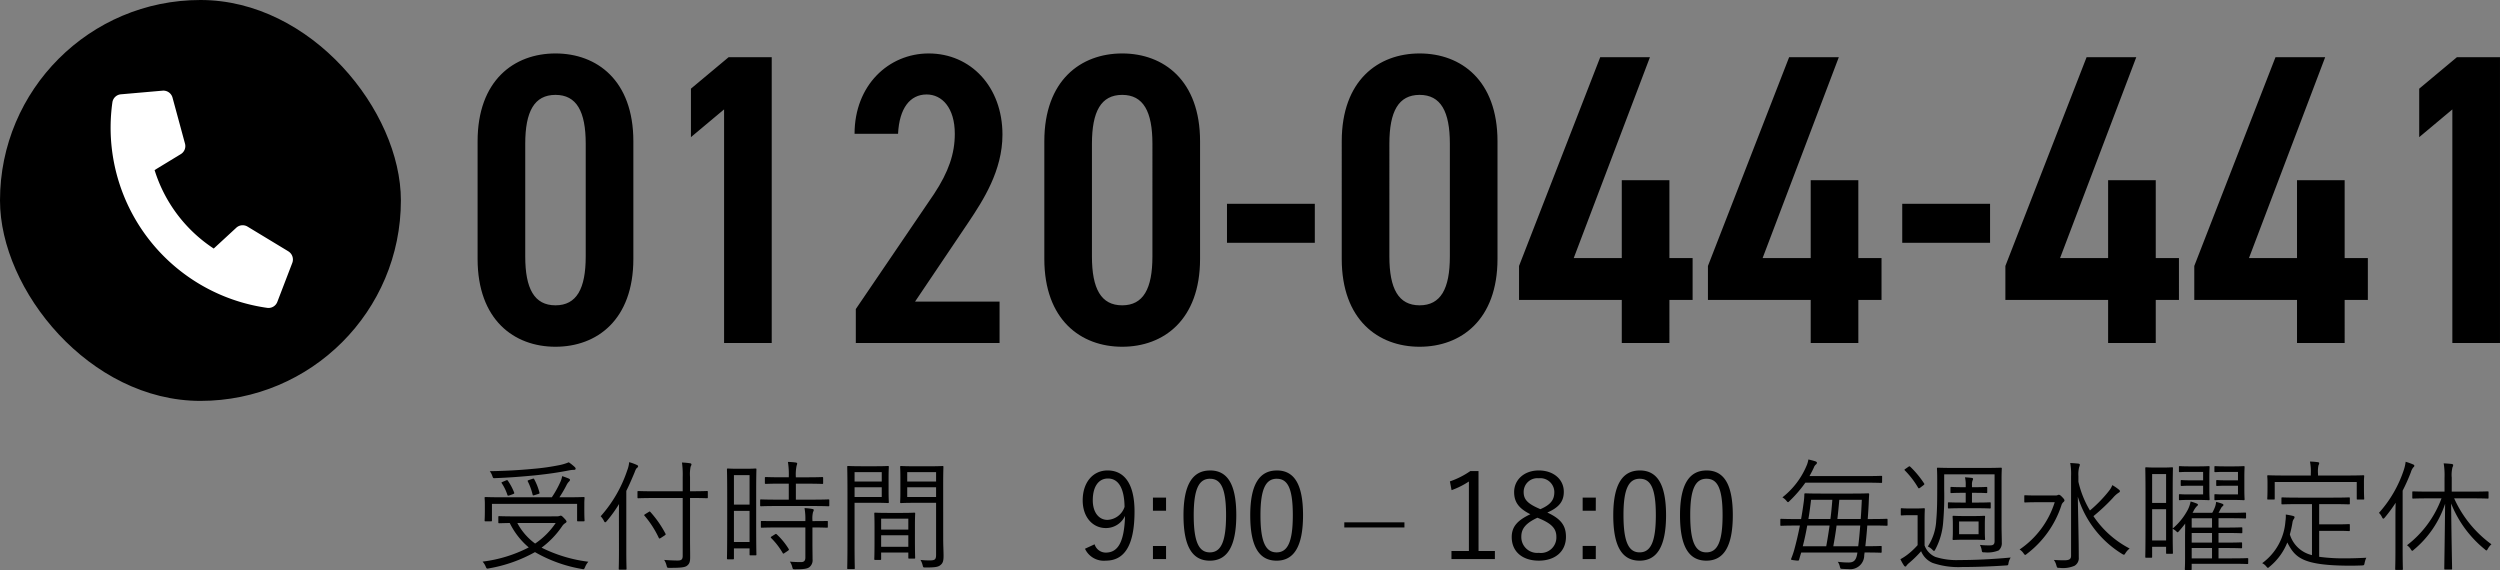<svg xmlns="http://www.w3.org/2000/svg" width="374.164" height="85.314" viewBox="0 0 374.164 85.314"><rect x="0" y="0" width="374.164" height="85.314" fill="#808080" stroke="none"/><defs><style>.a{fill:#fff;}</style></defs><g transform="translate(-1864 -417)"><path d="M25.792,46.414V28.806c0-9.114-5.456-13.144-11.656-13.144S2.48,19.692,2.48,28.806V46.414c0,9.114,5.456,13.144,11.656,13.144S25.792,55.528,25.792,46.414ZM9.61,29.178c0-4.836,1.364-7.316,4.526-7.316s4.526,2.48,4.526,7.316V46.042c0,4.836-1.364,7.316-4.526,7.316S9.61,50.878,9.61,46.042ZM46.5,16.22H40.052L34.41,20.932v7.254l4.96-4.154V59H46.5ZM80.6,52.8H67.952l8.06-11.966c2.108-3.162,5.022-7.626,5.022-13.02,0-7.192-4.774-12.152-11.036-12.152-6.014,0-11.1,4.774-11.1,12.028h6.51c.186-3.844,1.8-5.89,4.278-5.89,2.294,0,4.216,1.984,4.216,5.89,0,2.976-.93,5.7-3.1,8.99L59.086,53.916V59H80.6Zm30.008-6.386V28.806c0-9.114-5.456-13.144-11.656-13.144S87.3,19.692,87.3,28.806V46.414c0,9.114,5.456,13.144,11.656,13.144S110.608,55.528,110.608,46.414ZM94.426,29.178c0-4.836,1.364-7.316,4.526-7.316s4.526,2.48,4.526,7.316V46.042c0,4.836-1.364,7.316-4.526,7.316s-4.526-2.48-4.526-7.316ZM114.638,44h13.144V38.168H114.638Zm40.486,2.418V28.806c0-9.114-5.456-13.144-11.656-13.144s-11.656,4.03-11.656,13.144V46.414c0,9.114,5.456,13.144,11.656,13.144S155.124,55.528,155.124,46.414ZM138.942,29.178c0-4.836,1.364-7.316,4.526-7.316s4.526,2.48,4.526,7.316V46.042c0,4.836-1.364,7.316-4.526,7.316s-4.526-2.48-4.526-7.316ZM170.5,16.22,158.348,47.468v5.084h15.376V59h7.13V52.552h3.472V46.29h-3.472V34.634h-7.13V46.29h-7.192L177.94,16.22Zm28.272,0L186.62,47.468v5.084H202V59h7.13V52.552H212.6V46.29h-3.472V34.634H202V46.29H194.8l11.408-30.07ZM215.7,44h13.144V38.168H215.7Zm27.59-27.776L231.136,47.468v5.084h15.376V59h7.13V52.552h3.472V46.29h-3.472V34.634h-7.13V46.29H239.32l11.408-30.07Zm28.272,0L259.408,47.468v5.084h15.376V59h7.13V52.552h3.472V46.29h-3.472V34.634h-7.13V46.29h-7.192L279,16.22Zm33.6,0h-6.448l-5.642,4.712v7.254l4.96-4.154V59h7.13Z" transform="translate(1933 409.338)"/><g transform="translate(-4)"><rect width="60" height="60" rx="30" transform="translate(1868 417)"/><path class="a" d="M29.191,21.233l-6.573-2.817a1.408,1.408,0,0,0-1.643.4l-2.911,3.556a21.753,21.753,0,0,1-10.4-10.4l3.556-2.911a1.4,1.4,0,0,0,.4-1.643L8.809.852A1.418,1.418,0,0,0,7.2.036l-6.1,1.408A1.408,1.408,0,0,0,0,2.817,27.228,27.228,0,0,0,27.231,30.048,1.408,1.408,0,0,0,28.6,28.956l1.408-6.1a1.426,1.426,0,0,0-.822-1.62Z" transform="translate(1885.213 429.531) rotate(8)"/></g><path d="M6.192-6.714c-1.782,0-2.376-.036-2.466-.036-.126,0-.144.018-.144.144v.774c0,.126.018.144.144.144.072,0,.558-.018,1.566-.036A11.167,11.167,0,0,0,8.136-2.07,20.475,20.475,0,0,1,1.224.054a2.473,2.473,0,0,1,.468.738c.144.342.162.342.5.27a21.706,21.706,0,0,0,6.876-2.43,21.075,21.075,0,0,0,7,2.52c.342.072.342.072.5-.288a2.924,2.924,0,0,1,.486-.792,21.641,21.641,0,0,1-7-2.106A13.166,13.166,0,0,0,13.14-5.256a1.525,1.525,0,0,1,.486-.468c.108-.072.162-.126.162-.216s-.09-.234-.342-.486c-.288-.306-.4-.4-.54-.4a1.665,1.665,0,0,0-.18.054,1.333,1.333,0,0,1-.432.054Zm5.976.99A11.382,11.382,0,0,1,9.09-2.646,9.082,9.082,0,0,1,6.426-5.724ZM16.452-8.64c0-.468.036-.72.036-.828,0-.126-.018-.144-.144-.144-.09,0-.72.036-2.466.036H12.726a16.765,16.765,0,0,0,1.062-1.818,1.961,1.961,0,0,1,.342-.5c.09-.09.18-.18.18-.288,0-.072-.072-.144-.2-.2-.252-.108-.594-.234-.972-.36a3.563,3.563,0,0,1-.234.792,15.306,15.306,0,0,1-1.314,2.376H4.14c-1.746,0-2.358-.036-2.466-.036-.126,0-.144.018-.144.144,0,.108.036.36.036.918v.684c0,1.368-.036,1.638-.036,1.746,0,.126.018.144.144.144h.81c.126,0,.144-.018.144-.144V-8.586H15.372V-6.12c0,.126.018.144.144.144h.828c.126,0,.144-.018.144-.144,0-.108-.036-.378-.036-1.728Zm-1.3-5.22c0-.072-.036-.144-.144-.252a7.193,7.193,0,0,0-.882-.7,7.282,7.282,0,0,1-1.35.414,33.684,33.684,0,0,1-3.888.558c-2.25.216-4.284.324-6.588.36a2.317,2.317,0,0,1,.378.7c.126.36.126.36.414.342,1.962-.072,3.888-.216,5.94-.414,2.232-.234,3.6-.45,5.184-.756a3.992,3.992,0,0,1,.7-.072C15.1-13.68,15.156-13.77,15.156-13.86ZM8.19-12.168c-.252.09-.252.126-.18.252a9.041,9.041,0,0,1,.7,1.926c.036.162.072.162.306.09l.522-.162c.216-.072.234-.09.2-.216a8.9,8.9,0,0,0-.774-1.98c-.072-.126-.108-.144-.288-.072Zm-3.924.27c-.216.09-.252.108-.162.234a6.857,6.857,0,0,1,.828,1.71c.054.162.09.18.342.09l.5-.18c.216-.09.216-.126.18-.234a8.63,8.63,0,0,0-.936-1.764c-.072-.108-.108-.126-.288-.054Zm30.672,1.53c0-.126-.018-.144-.144-.144-.09,0-.7.036-2.484.036h-.036v-2.142a5.656,5.656,0,0,1,.09-1.548.882.882,0,0,0,.126-.342c0-.072-.09-.144-.234-.162a11.639,11.639,0,0,0-1.188-.108,13.537,13.537,0,0,1,.108,2.2v2.106h-4.14c-1.782,0-2.394-.036-2.484-.036-.126,0-.144.018-.144.144v.792c0,.126.018.144.144.144.09,0,.7-.036,2.484-.036h4.14V-.81c0,.54-.2.7-.738.7-.558,0-1.386-.036-2.034-.09a2.847,2.847,0,0,1,.36.846c.09.342.09.342.45.342,1.566,0,2.25-.054,2.592-.306.378-.288.486-.594.486-1.278,0-.864-.018-1.8-.018-2.79V-9.468h.036c1.782,0,2.394.036,2.484.036.126,0,.144-.018.144-.144Zm-13.3,8.694c0,1.89-.036,2.7-.036,2.79,0,.126.018.144.144.144h.882c.126,0,.144-.018.144-.144,0-.09-.036-.9-.036-2.79V-10.53c.468-.936.864-1.872,1.242-2.772.144-.4.234-.576.36-.666.108-.09.162-.144.162-.252,0-.09-.072-.144-.2-.2a8.052,8.052,0,0,0-1.134-.414,4.408,4.408,0,0,1-.288,1.224A19.72,19.72,0,0,1,18.9-6.732a2.642,2.642,0,0,1,.5.72c.072.126.108.18.18.18q.081,0,.216-.162a19.36,19.36,0,0,0,1.854-2.574c-.018.882-.018,1.638-.018,2.322Zm3.96-5.4c-.216.144-.234.162-.126.27A14.576,14.576,0,0,1,27.594-3.51c.072.144.108.144.342,0l.522-.342c.18-.126.2-.162.144-.27A15.756,15.756,0,0,0,26.334-7.38c-.09-.09-.108-.09-.234,0ZM42.174-10.1c0-2.772.036-3.546.036-3.636,0-.126-.018-.144-.144-.144-.108,0-.414.036-1.44.036H39.384c-1.026,0-1.332-.036-1.44-.036-.126,0-.144.018-.144.144,0,.09.036.918.036,4.212v3.546c0,4.644-.036,5.454-.036,5.544,0,.126.018.144.144.144H38.7c.126,0,.144-.018.144-.144V-1.926h2.34v.9c0,.126.018.144.144.144h.738c.126,0,.144-.018.144-.144,0-.09-.036-.828-.036-5.328Zm-.99,7.218h-2.34V-7.542h2.34Zm0-5.6h-2.34v-4.41h2.34Zm11.934-.63c0-.126-.018-.144-.144-.144-.108,0-.7.036-2.484.036H48.114V-11.61h1.638c1.656,0,2.2.036,2.3.036.126,0,.144-.018.144-.144v-.72c0-.144-.018-.162-.144-.162-.108,0-.648.036-2.3.036H48.114a6.565,6.565,0,0,1,.108-1.728,1.5,1.5,0,0,0,.09-.324c0-.09-.09-.144-.216-.162a10.352,10.352,0,0,0-1.17-.09,12.219,12.219,0,0,1,.126,2.3H45.936c-1.656,0-2.214-.036-2.3-.036-.144,0-.162.018-.162.162v.72c0,.126.018.144.162.144.09,0,.648-.036,2.3-.036h1.116v2.394H45.378c-1.764,0-2.358-.036-2.466-.036-.126,0-.144.018-.144.144v.738c0,.126.018.144.144.144.108,0,.7-.036,2.466-.036H50.49c1.782,0,2.376.036,2.484.036.126,0,.144-.018.144-.144ZM52.9-5.9c0-.126-.018-.126-.144-.126-.09,0-.666.018-2.16.018V-6.1a4.034,4.034,0,0,1,.09-1.278.627.627,0,0,0,.108-.306c0-.054-.09-.126-.234-.144a8.307,8.307,0,0,0-1.152-.126,9.206,9.206,0,0,1,.126,1.908v.036H45.468c-1.764,0-2.358-.018-2.448-.018-.126,0-.144,0-.144.126v.738c0,.126.018.144.144.144.09,0,.684-.036,2.448-.036h4.068V-.54c0,.5-.252.666-.63.666-.594,0-1.152-.018-1.692-.072a2.4,2.4,0,0,1,.36.81c.09.342.108.342.45.342,1.3,0,1.782-.09,2.088-.306a1.316,1.316,0,0,0,.5-1.206c0-.72-.018-1.494-.018-2.3V-5.058c1.512,0,2.07.036,2.16.036.126,0,.144-.018.144-.144Zm-8.37,2.16c-.18.108-.216.162-.108.27a10.623,10.623,0,0,1,1.728,2.25c.072.126.126.09.306-.036l.486-.324c.144-.108.162-.162.09-.27a10.469,10.469,0,0,0-1.782-2.178c-.108-.09-.144-.072-.288.018Zm25.632-7.794c0-1.746.036-2.466.036-2.574,0-.126-.018-.144-.144-.144-.09,0-.558.036-1.944.036H65.826c-1.4,0-1.854-.036-1.944-.036-.144,0-.162.018-.162.144,0,.108.036.45.036,1.548v2.16c0,1.116-.036,1.458-.036,1.548,0,.126.018.144.162.144.09,0,.54-.036,1.944-.036H69.1V-.99c0,.72-.162.864-.954.864A11.514,11.514,0,0,1,66.762-.2a2.69,2.69,0,0,1,.324.792c.09.342.09.342.414.342,1.44,0,1.908-.072,2.25-.36.342-.27.468-.576.468-1.368,0-.684-.054-1.62-.054-2.574ZM69.1-9.612h-4.32V-11.07H69.1Zm0-2.322h-4.32v-1.4H69.1Zm-7.11-.522c0-1.1.036-1.548.036-1.656,0-.126-.018-.144-.144-.144-.09,0-.54.036-1.8.036H57.978c-1.332,0-1.926-.036-2.034-.036-.126,0-.144.018-.144.144,0,.108.036,1.206.036,3.78v7.614c0,2.574-.036,3.636-.036,3.744,0,.126.018.144.144.144h.846c.126,0,.144-.018.144-.144,0-.108-.036-1.17-.036-3.744v-6.03h3.186c1.26,0,1.71.036,1.8.036.126,0,.144-.018.144-.144,0-.09-.036-.54-.036-1.656ZM60.966-9.612H56.9V-11.07h4.068Zm0-2.322H56.9v-1.4h4.068ZM65.934-5.31c0-1.26.036-1.728.036-1.818,0-.126-.018-.144-.144-.144-.108,0-.54.036-1.872.036H61.866c-1.35,0-1.764-.036-1.872-.036-.126,0-.144.018-.144.144,0,.108.036.576.036,2.088v1.512c0,2.646-.036,3.078-.036,3.168,0,.144.018.162.144.162h.738c.126,0,.144-.018.144-.162V-1.3h4.068V-.54c0,.126.018.144.144.144h.738c.126,0,.144-.018.144-.144,0-.09-.036-.522-.036-3.114Zm-.99,3.15H60.876V-3.888h4.068Zm0-2.574H60.876V-6.372h4.068ZM91.386-1.872A3.1,3.1,0,0,0,94.5-.09c2.718,0,4.3-2.16,4.3-7.362,0-4.248-1.6-6.138-4.032-6.138-2.178,0-3.726,1.764-3.726,4.482,0,2.52,1.512,4.14,3.456,4.14a3.147,3.147,0,0,0,2.88-1.818c-.108,4.05-1.134,5.49-2.88,5.49a1.748,1.748,0,0,1-1.674-1.242Zm5.922-6.264a2.824,2.824,0,0,1-2.556,1.944c-1.278,0-2.2-1.1-2.2-2.934,0-2.016.846-3.258,2.268-3.258C96.426-12.384,97.272-10.872,97.308-8.136Zm6.21-1.386h-1.962V-7.56h1.962Zm0,7.236h-1.962V-.324h1.962Zm6.588-11.3c-2.52,0-3.978,1.962-3.978,6.714,0,4.77,1.386,6.786,3.942,6.786s3.96-2.052,3.96-6.822C114.03-11.664,112.626-13.59,110.106-13.59Zm0,1.242c1.62,0,2.394,1.422,2.394,5.454s-.792,5.562-2.43,5.562c-1.62,0-2.412-1.53-2.412-5.562C107.658-10.944,108.5-12.348,110.106-12.348Zm9.99-1.242c-2.52,0-3.978,1.962-3.978,6.714,0,4.77,1.386,6.786,3.942,6.786s3.96-2.052,3.96-6.822C124.02-11.664,122.616-13.59,120.1-13.59Zm0,1.242c1.62,0,2.394,1.422,2.394,5.454s-.792,5.562-2.43,5.562c-1.62,0-2.412-1.53-2.412-5.562C117.648-10.944,118.494-12.348,120.1-12.348Zm19.1,6.516h-9v.774h9ZM150.282-13.5h-1.224A12.226,12.226,0,0,1,146-11.952l.252,1.314a12.411,12.411,0,0,0,2.592-1.3v10.4h-2.61V-.324h6.5V-1.53h-2.448Zm10.3,6.21c1.764-.774,2.466-1.674,2.466-3.114,0-1.854-1.548-3.186-3.744-3.186s-3.69,1.4-3.69,3.24c0,1.44.648,2.43,2.43,3.312-1.944.918-2.79,1.872-2.79,3.42,0,2.214,1.638,3.528,4.05,3.528,2.43,0,4.068-1.35,4.068-3.582C163.368-5.292,162.666-6.336,160.578-7.29Zm-1.4-.666c-1.656-.738-2.142-1.386-2.142-2.394a2.051,2.051,0,0,1,2.268-2.07,2.094,2.094,0,0,1,2.322,2.052c0,1.116-.468,1.872-2.088,2.574Zm.306,1.6c1.89.81,2.448,1.566,2.448,2.718A2.316,2.316,0,0,1,159.3-1.26a2.367,2.367,0,0,1-2.61-2.43c0-1.206.684-2.016,2.412-2.826Zm8.352-3.168H165.87V-7.56h1.962Zm0,7.236H165.87V-.324h1.962Zm6.588-11.3c-2.52,0-3.978,1.962-3.978,6.714,0,4.77,1.386,6.786,3.942,6.786s3.96-2.052,3.96-6.822C178.344-11.664,176.94-13.59,174.42-13.59Zm0,1.242c1.62,0,2.394,1.422,2.394,5.454s-.792,5.562-2.43,5.562c-1.62,0-2.412-1.53-2.412-5.562C171.972-10.944,172.818-12.348,174.42-12.348Zm9.99-1.242c-2.52,0-3.978,1.962-3.978,6.714,0,4.77,1.386,6.786,3.942,6.786s3.96-2.052,3.96-6.822C188.334-11.664,186.93-13.59,184.41-13.59Zm0,1.242c1.62,0,2.394,1.422,2.394,5.454s-.792,5.562-2.43,5.562c-1.62,0-2.412-1.53-2.412-5.562C181.962-10.944,182.808-12.348,184.41-12.348ZM211.5-6.21c0-.126-.018-.144-.144-.144-.09,0-.648.036-2.3.036h-.522c.054-.738.108-1.512.144-2.286.018-.45.036-.936.072-1.4,0-.126-.036-.162-.162-.162-.09,0-.684.036-2.412.036h-4.554c-1.728,0-2.322-.036-2.412-.036-.126,0-.162.036-.162.162a9.915,9.915,0,0,1-.108,1.26c-.108.792-.234,1.62-.378,2.43h-.666c-1.656,0-2.214-.036-2.3-.036-.126,0-.144.018-.144.144v.756c0,.126.018.144.144.144.09,0,.648-.036,2.3-.036h.486c-.234,1.224-.522,2.448-.846,3.636a12.462,12.462,0,0,1-.45,1.3c-.072.18-.054.2.522.27s.612.072.666-.126c.09-.342.2-.7.306-1.044h8.406v.036c-.162,1.152-.54,1.458-1.35,1.458a13.005,13.005,0,0,1-1.584-.108,2.036,2.036,0,0,1,.306.7c.09.342.09.342.36.36.306.018.666.036.936.036a2.089,2.089,0,0,0,2.358-2.088l.054-.4c1.728,0,2.322.036,2.412.036.126,0,.144-.018.144-.144V-2.16c0-.108-.018-.126-.144-.126-.09,0-.666.036-2.3.036.108-.972.216-2.016.288-3.1h.594c1.656,0,2.214.036,2.3.036.126,0,.144-.018.144-.144Zm-4.086.864c-.09,1.1-.18,2.16-.306,3.1h-3.726c.18-1.026.36-2.052.486-3.1Zm-4.59,0c-.144,1.026-.306,2.052-.5,3.1h-3.51c.27-1.044.486-2.07.666-3.1ZM207.648-9.2c-.036.9-.09,1.89-.162,2.88h-3.492c.108-.954.2-1.89.288-2.88Zm-4.41,0c-.072.972-.162,1.926-.288,2.88h-3.294c.162-.972.288-1.926.4-2.88Zm7.452-3.438c0-.126-.018-.144-.144-.144-.108,0-.72.036-2.538.036h-8.19c.216-.4.432-.792.648-1.26a1.035,1.035,0,0,1,.306-.468.363.363,0,0,0,.162-.27c0-.072-.072-.144-.2-.2a11.132,11.132,0,0,0-1.08-.288,4.2,4.2,0,0,1-.2.756,11.853,11.853,0,0,1-3.69,4.914,2.164,2.164,0,0,1,.594.5c.108.144.18.216.252.216.054,0,.108-.054.216-.162a19.013,19.013,0,0,0,2.376-2.754h8.8c1.818,0,2.43.036,2.538.036.126,0,.144-.018.144-.144Zm17.874.4c0-1.062.036-1.53.036-1.62,0-.126-.018-.144-.144-.144-.108,0-.7.036-2.448.036H221.49c-1.746,0-2.358-.036-2.448-.036-.126,0-.144.018-.144.144,0,.09.036.558.036,1.62v1.1c0,1.728,0,3.474-.144,4.986a7.809,7.809,0,0,1-1.26,3.942,2.252,2.252,0,0,1,.666.468c.126.126.2.2.27.2.054,0,.09-.072.18-.216a10.276,10.276,0,0,0,1.188-4.194,45.743,45.743,0,0,0,.144-4.806v-2.25h7.542V-3.006c0,.486-.216.63-.666.63a11.276,11.276,0,0,1-1.53-.072,2.412,2.412,0,0,1,.27.792c.054.324.072.324.45.324a4.424,4.424,0,0,0,2.088-.288,1.425,1.425,0,0,0,.468-1.188c0-.774-.036-1.692-.036-2.52ZM217.044-6.1c0-1.134.036-1.6.036-1.692,0-.126-.018-.144-.144-.144-.09,0-.324.036-1.224.036h-.9c-.9,0-1.116-.036-1.188-.036-.126,0-.144.018-.144.144v.774c0,.144.018.162.144.162.072,0,.288-.036,1.188-.036H216v4.482a10.829,10.829,0,0,1-1.494,1.4,7.337,7.337,0,0,1-1.08.7,7.536,7.536,0,0,0,.522.936q.108.162.216.162c.09,0,.126-.036.18-.144a2.568,2.568,0,0,1,.4-.4,16.469,16.469,0,0,0,1.782-1.746A3.221,3.221,0,0,0,218.25.252a11.97,11.97,0,0,0,4.41.612c1.836,0,4.176-.072,6.534-.234.36-.018.36-.018.414-.378a2.319,2.319,0,0,1,.324-.81c-2.664.252-5.382.378-7.686.378a10.411,10.411,0,0,1-3.582-.468,2.973,2.973,0,0,1-1.62-1.71Zm9.018.63c0-.846.036-1.1.036-1.188,0-.126-.018-.144-.144-.144-.09,0-.45.036-1.548.036h-1.458c-1.116,0-1.458-.036-1.566-.036-.126,0-.144.018-.144.144,0,.108.036.342.036,1.188v.954c0,.846-.036,1.08-.036,1.188,0,.126.018.144.144.144.108,0,.45-.036,1.566-.036h1.44c1.116,0,1.476.036,1.566.036.126,0,.144-.018.144-.144,0-.09-.036-.342-.036-1.188Zm-.936,1.422H222.21V-5.958h2.916Zm1.818-4.626c0-.126-.018-.144-.144-.144-.108,0-.594.036-1.836.036h-.828v-1.458h.558c1.08,0,1.476.036,1.566.036.144,0,.162-.018.162-.144v-.63c0-.126-.018-.144-.162-.144-.09,0-.486.036-1.566.036h-.558v-.342a1.618,1.618,0,0,1,.09-.666.436.436,0,0,0,.072-.234c0-.09-.072-.126-.18-.144-.288-.036-.648-.072-1.026-.09a4.526,4.526,0,0,1,.108,1.188v.288h-.5c-1.116,0-1.53-.036-1.638-.036-.126,0-.144.018-.144.144v.63c0,.126.018.144.144.144.108,0,.522-.036,1.638-.036h.5v1.458h-.648c-1.278,0-1.764-.036-1.872-.036-.126,0-.144.018-.144.144v.63c0,.126.018.144.144.144.108,0,.594-.036,1.872-.036h2.412c1.242,0,1.728.036,1.836.036.126,0,.144-.018.144-.144ZM214.2-13.842c-.2.126-.2.162-.09.27a12.9,12.9,0,0,1,1.962,2.556c.09.144.144.126.324,0l.45-.342c.18-.144.2-.18.126-.288a14.366,14.366,0,0,0-2.052-2.484c-.126-.108-.144-.108-.306,0Zm25.866,1.1a4.46,4.46,0,0,1,.108-1.332,1.31,1.31,0,0,0,.108-.378c0-.072-.09-.144-.234-.162-.342-.036-.792-.072-1.206-.09a9.182,9.182,0,0,1,.126,1.98V-.81c0,.5-.288.666-1.026.666-.486,0-1.1-.018-1.548-.054a2.516,2.516,0,0,1,.378.828c.108.36.108.36.468.36a4.4,4.4,0,0,0,2.232-.306,1.318,1.318,0,0,0,.648-1.278c0-2.25-.09-5.94-.144-9.072A15.312,15.312,0,0,0,246.6-1.1a1.008,1.008,0,0,0,.27.126c.09,0,.126-.072.234-.234a2.712,2.712,0,0,1,.63-.7,14.568,14.568,0,0,1-5.418-4.842,29.534,29.534,0,0,0,2.916-2.736,3.939,3.939,0,0,1,.828-.756c.126-.072.216-.126.216-.234,0-.09-.036-.162-.162-.252a7.043,7.043,0,0,0-.972-.666,3.275,3.275,0,0,1-.5.864A20.011,20.011,0,0,1,241.794-7.6a14.576,14.576,0,0,1-1.728-4.3Zm-6.12,2.9c-1.332,0-1.746-.036-1.836-.036-.126,0-.144.018-.144.126v.81c0,.126.018.144.144.144.09,0,.5-.036,1.836-.036h2.574a13.355,13.355,0,0,1-5.256,7.074,1.991,1.991,0,0,1,.594.576c.108.162.18.234.252.234.054,0,.126-.054.252-.162a14.929,14.929,0,0,0,5.148-7.218,1.061,1.061,0,0,1,.324-.54.306.306,0,0,0,.144-.234c0-.108-.072-.234-.36-.522-.252-.27-.378-.324-.486-.324a.347.347,0,0,0-.18.054.789.789,0,0,1-.342.054Zm31.536,9.5c0-.108-.018-.126-.144-.126-.108,0-.648.036-2.322.036h-1.98V-1.98h.99c1.728,0,2.286.036,2.394.036.126,0,.144-.018.144-.144v-.594c0-.126-.018-.144-.144-.144-.108,0-.666.036-2.394.036h-.99V-4.23h1.026c1.728,0,2.3.036,2.394.036.126,0,.144-.018.144-.144v-.594c0-.126-.018-.144-.144-.144-.09,0-.666.036-2.394.036h-1.026v-1.4h1.746c1.6,0,2.124.036,2.214.036.144,0,.162-.018.162-.144v-.594c0-.126-.018-.144-.162-.144-.09,0-.612.036-2.214.036h-1.746c.126-.2.234-.45.378-.7a.839.839,0,0,1,.216-.27c.09-.072.144-.126.144-.216,0-.072-.09-.144-.2-.18-.252-.09-.54-.18-.9-.27a2.863,2.863,0,0,1-.234.936,6.078,6.078,0,0,1-.342.7h-2.952a1.342,1.342,0,0,0,.126-.216,2.93,2.93,0,0,1,.522-.774c.09-.072.162-.126.162-.216,0-.072-.054-.126-.18-.18a6.835,6.835,0,0,0-.918-.306,4.656,4.656,0,0,1-.414,1.224A9.444,9.444,0,0,1,254.178-4.9v-5.31c0-2.808.036-3.6.036-3.708,0-.126-.018-.144-.144-.144-.108,0-.4.036-1.35.036h-1.134c-.972,0-1.26-.036-1.368-.036-.126,0-.144.018-.144.144,0,.108.036.972.036,4.266v3.312c0,4.752-.036,5.562-.036,5.67,0,.126.018.144.144.144h.72c.144,0,.162-.018.162-.144V-2.16h2.088v.9c0,.126.018.144.144.144h.738c.126,0,.144-.018.144-.144,0-.09-.036-.7-.036-3.6a2.772,2.772,0,0,1,.5.342c.108.108.162.18.234.18.054,0,.108-.054.216-.18.342-.378.648-.756.918-1.116,0,.666-.018,1.422-.018,1.926V-.432c0,1.17-.036,1.512-.036,1.6,0,.126.018.144.144.144h.738c.126,0,.144-.018.144-.144V.378h5.994c1.674,0,2.214.036,2.322.036.126,0,.144-.018.144-.144ZM253.188-3.114H251.1v-4.68h2.088Zm0-5.616H251.1v-4.32h2.088Zm6.876,8.3h-3.042V-1.98h3.042Zm0-2.358h-3.042V-4.23h3.042Zm0-2.25h-3.042v-1.4h3.042Zm-.4-7.488c0-1.044.036-1.458.036-1.566,0-.126-.018-.144-.144-.144-.09,0-.486.036-1.566.036h-1.26c-1.08,0-1.386-.036-1.494-.036s-.126.018-.126.144v.612c0,.126.018.144.126.144s.414-.036,1.494-.036h2v1.26h-1.908c-.972,0-1.206-.036-1.3-.036-.126,0-.144.018-.144.144v.576c0,.144.018.162.144.162.09,0,.324-.036,1.3-.036h1.908v1.3h-2.286c-.9,0-1.1-.036-1.206-.036s-.126.018-.126.144v.612c0,.126.018.144.126.144s.306-.036,1.206-.036h1.548c1.08,0,1.476.036,1.566.036.126,0,.144-.018.144-.144,0-.09-.036-.5-.036-1.548Zm5.238,0c0-1.044.036-1.458.036-1.566,0-.126-.018-.144-.144-.144-.108,0-.486.036-1.566.036h-1.188c-1.1,0-1.386-.036-1.458-.036-.144,0-.162.018-.162.144v.612c0,.126.018.144.162.144.072,0,.36-.036,1.458-.036h1.908v1.26h-1.836c-.954,0-1.17-.036-1.278-.036-.126,0-.144.018-.144.144v.576c0,.144.018.162.144.162.108,0,.324-.036,1.278-.036h1.836v1.3h-2.214c-.882,0-1.08-.036-1.152-.036-.144,0-.162.018-.162.144v.612c0,.126.018.144.162.144.072,0,.27-.036,1.152-.036h1.494c1.08,0,1.458.036,1.566.036.126,0,.144-.018.144-.144,0-.09-.036-.5-.036-1.566Zm11.2,7.974h2.682c1.278,0,1.656.036,1.764.036.126,0,.144-.018.144-.144v-.756c0-.126-.018-.144-.144-.144-.108,0-.486.036-1.764.036H276.1V-8.55h1.98c1.782,0,2.376.036,2.466.036.126,0,.144-.018.144-.144v-.756c0-.126-.018-.144-.144-.144-.09,0-.684.036-2.466.036h-5c-1.8,0-2.376-.036-2.466-.036-.144,0-.162.018-.162.144v.756c0,.126.018.144.162.144.09,0,.666-.036,2.466-.036h1.944V-.918a4.52,4.52,0,0,1-3.312-3.1,15.552,15.552,0,0,0,.4-1.836,1.06,1.06,0,0,1,.18-.45.592.592,0,0,0,.126-.288c0-.09-.054-.144-.27-.2a9.91,9.91,0,0,0-1.044-.2,4.989,4.989,0,0,1-.054,1.008A8.515,8.515,0,0,1,267.57.288a1.745,1.745,0,0,1,.612.486c.126.144.18.216.252.216.054,0,.126-.072.252-.18a9,9,0,0,0,2.646-3.618c1.188,2.322,2.34,3.456,9.45,3.474.558,0,1.116-.018,1.692-.036.36-.018.36-.036.432-.4a3.109,3.109,0,0,1,.252-.756c-1.062.054-2.088.09-2.988.09A27.311,27.311,0,0,1,276.1-.666Zm6.7-7.362c0-.468.036-.72.036-.828s-.018-.126-.144-.126c-.108,0-.72.036-2.5.036h-4.266v-.252a4.353,4.353,0,0,1,.072-1.278.767.767,0,0,0,.108-.324c0-.072-.072-.126-.216-.144a9.708,9.708,0,0,0-1.17-.09,7.731,7.731,0,0,1,.126,1.836v.252h-3.888c-1.782,0-2.394-.036-2.484-.036-.126,0-.144.018-.144.126s.036.36.036.954v.558c0,1.53-.036,1.746-.036,1.854,0,.126.018.144.144.144h.828c.126,0,.144-.018.144-.144v-2.484h12.276v2.484c0,.126.018.144.144.144h.828c.126,0,.144-.018.144-.144,0-.108-.036-.324-.036-1.854Zm15.984,2.5c1.818,0,2.43.036,2.538.036s.126-.018.126-.144v-.792c0-.126-.018-.144-.126-.144s-.72.036-2.538.036h-2.844v-2.07a4.775,4.775,0,0,1,.108-1.566.764.764,0,0,0,.108-.342c0-.072-.09-.144-.234-.162-.324-.036-.756-.072-1.188-.09a11.058,11.058,0,0,1,.126,2.178v2.052H292.7c-1.836,0-2.43-.036-2.52-.036-.126,0-.144.018-.144.144v.792c0,.126.018.144.144.144.09,0,.684-.036,2.52-.036h1.71a15.666,15.666,0,0,1-5.166,7.02,2.056,2.056,0,0,1,.576.612c.09.144.144.216.216.216.054,0,.126-.054.234-.162a15.054,15.054,0,0,0,4.68-6.876c-.054,5.4-.126,9.414-.126,9.7,0,.126.018.144.144.144h.882c.126,0,.144-.018.144-.144,0-.288-.09-4.3-.144-9.738a16.819,16.819,0,0,0,5.04,6.858c.108.108.18.162.252.162.054,0,.108-.072.2-.234a2.6,2.6,0,0,1,.54-.684,17.176,17.176,0,0,1-5.58-6.876ZM287.514-1.656c0,1.908-.036,2.718-.036,2.808,0,.126.018.144.144.144h.864c.126,0,.144-.018.144-.144,0-.09-.036-.9-.036-2.808v-8.91a27.465,27.465,0,0,0,1.242-2.79,1.917,1.917,0,0,1,.36-.7c.09-.072.144-.126.144-.234,0-.09-.018-.126-.18-.2a9.919,9.919,0,0,0-1.116-.4,6.2,6.2,0,0,1-.27,1.206,18.148,18.148,0,0,1-3.726,6.444,2.174,2.174,0,0,1,.468.666c.072.126.126.2.18.2.072,0,.144-.072.234-.18a22.161,22.161,0,0,0,1.62-2.2c-.036.864-.036,1.872-.036,2.538Z" transform="translate(1935 501)"/></g></svg>